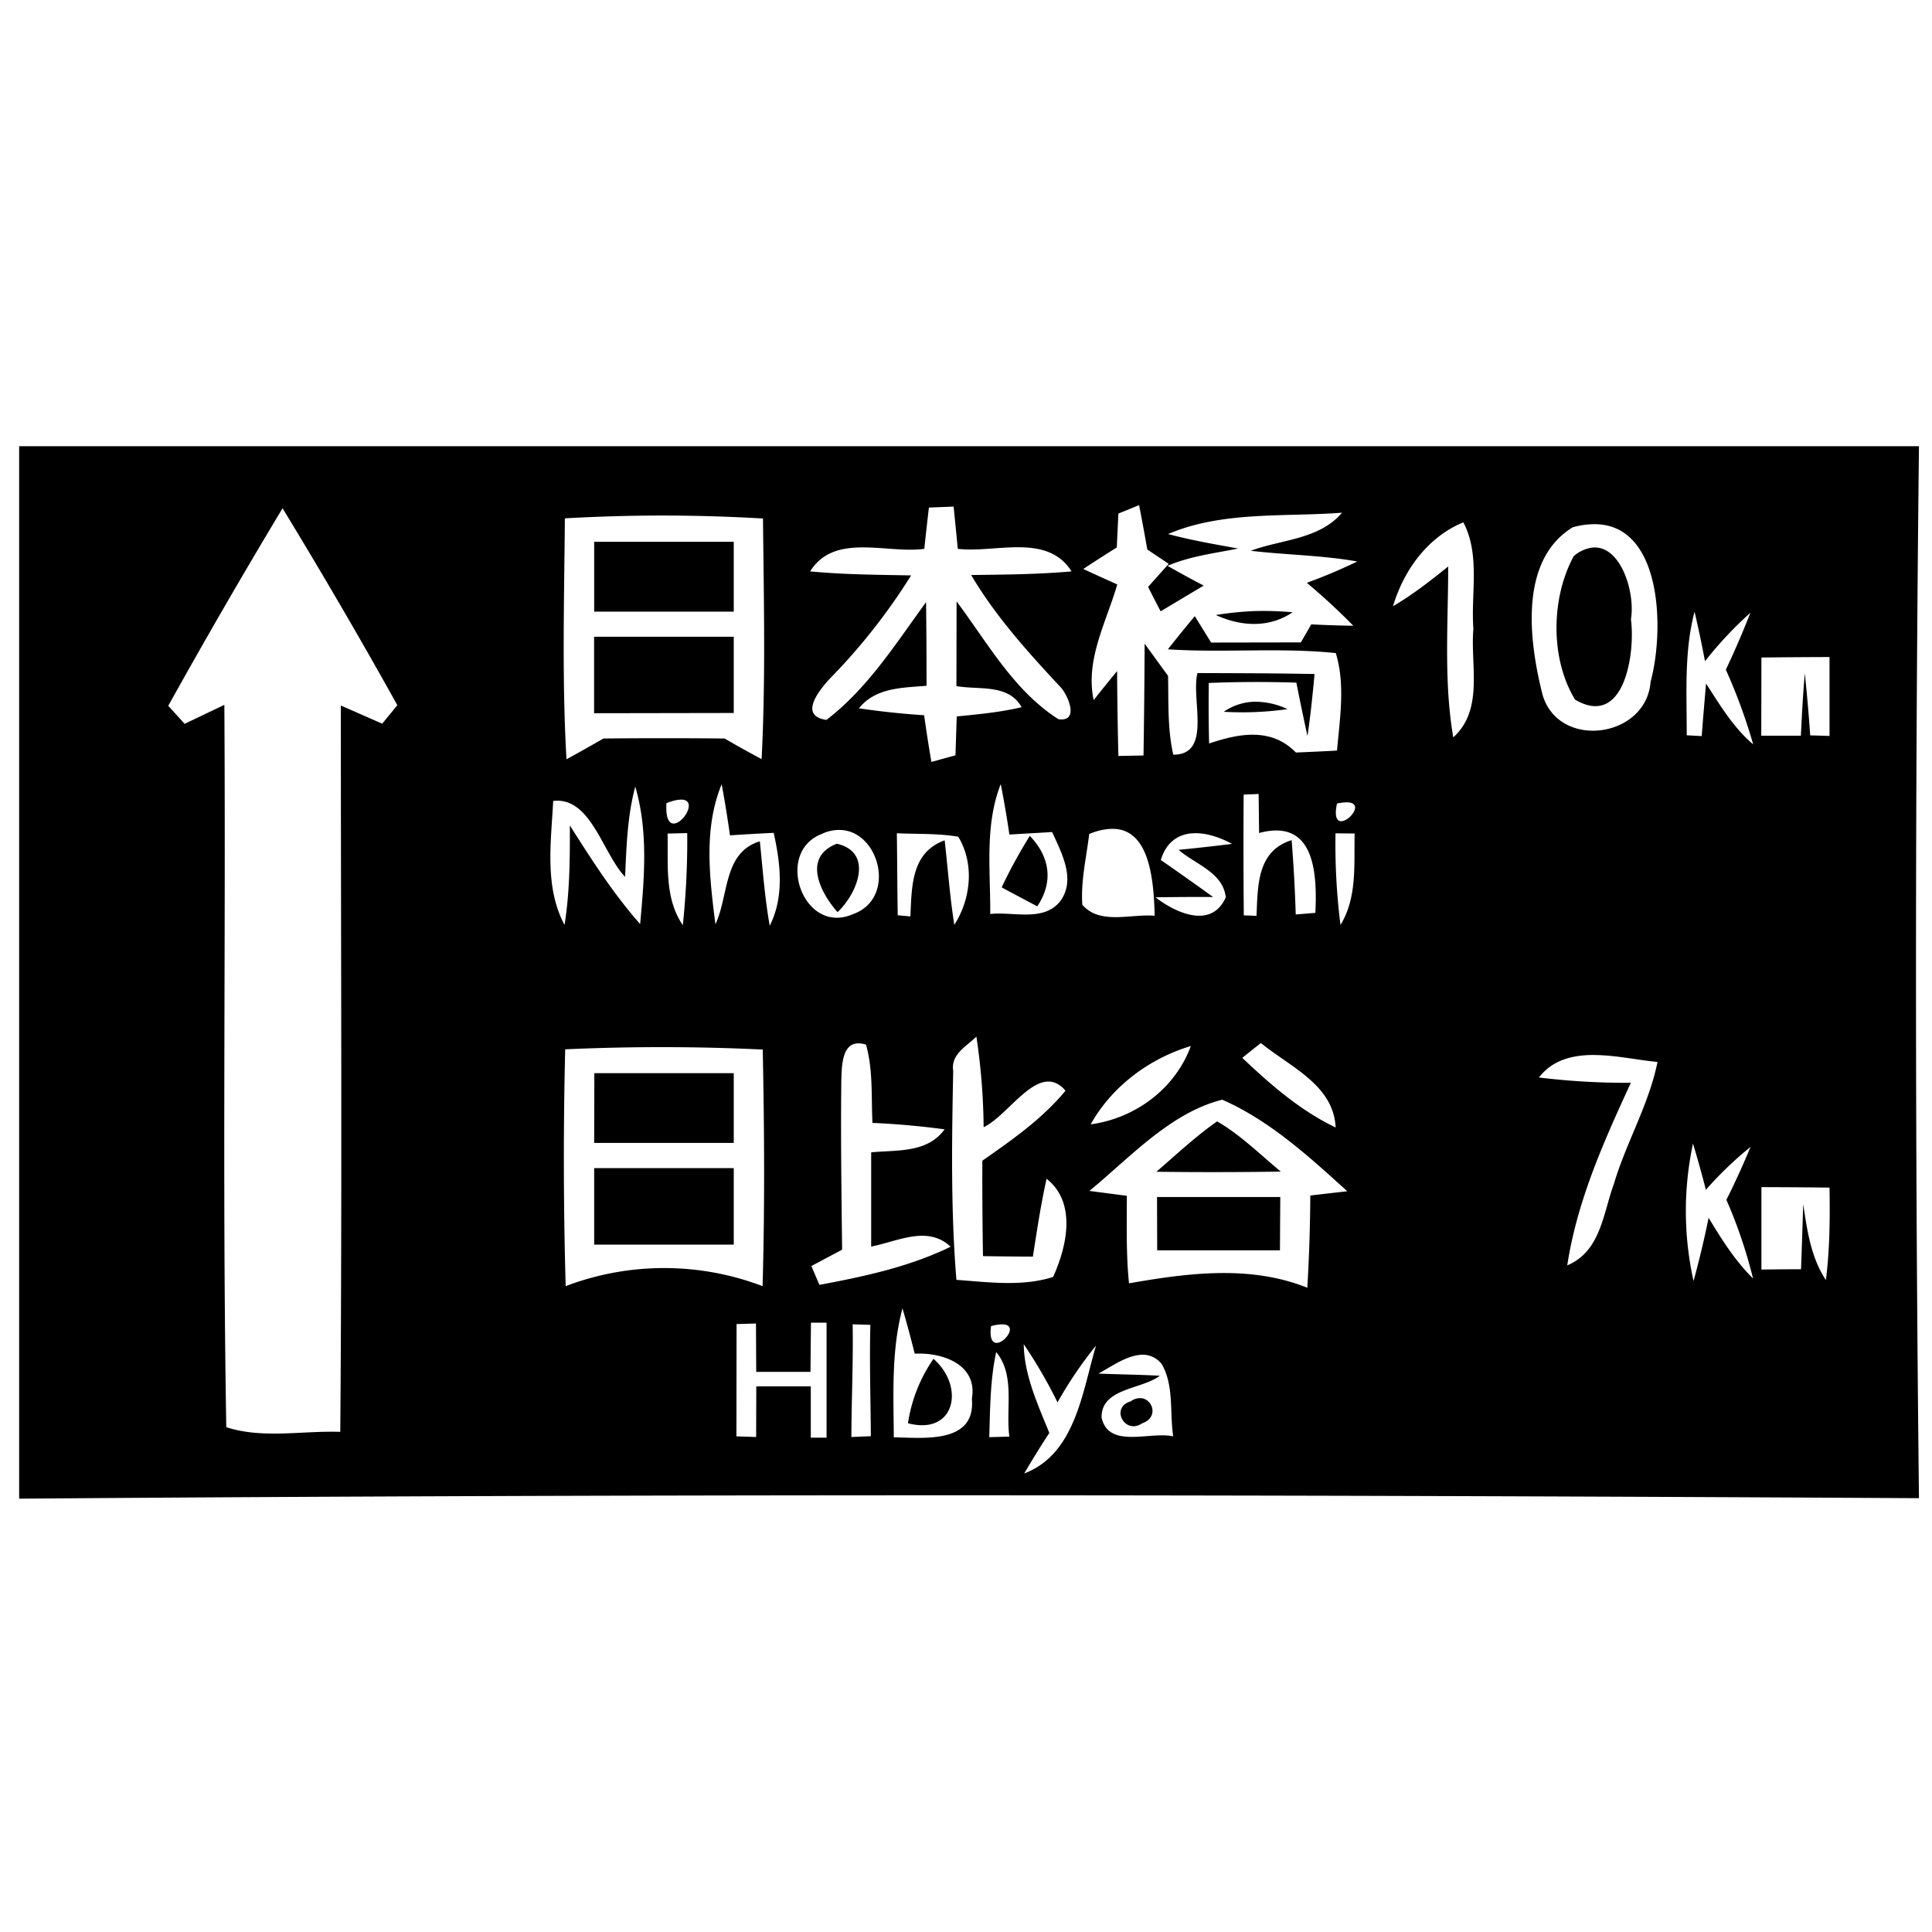 <svg xmlns="http://www.w3.org/2000/svg" width="24" height="24"><path d="M.238 5.543v13.074c7.866-.06 15.734-.05 23.6-.006a581 581 0 0 1 0-13.068zm13.912.732a25 25 0 0 1 .102.551l.266.178-.256.287c.039.077.116.228.156.303l.535-.32q-.228-.118-.45-.245c.28-.12.584-.156.878-.215-.292-.053-.584-.103-.871-.18.678-.288 1.442-.21 2.162-.265-.287.335-.75.33-1.135.473.442.052.886.055 1.324.133q-.307.148-.627.265a8 8 0 0 1 .577.533 13 13 0 0 1-.522-.017l-.129.224-1.115.002-.203-.328q-.17.204-.334.412c.694.046 1.393-.025 2.086.047.119.394.05.81.015 1.211q-.255.014-.511.024c-.304-.313-.706-.238-1.078-.112a19 19 0 0 1-.004-.752 15 15 0 0 1 1.088-.004 29 29 0 0 0 .138.663c.038-.256.064-.513.088-.77-.485-.01-.971-.01-1.455-.012-.082.328.186 1.015-.3 1.014-.073-.32-.058-.652-.065-.979l-.291-.4q-.003.694-.014 1.389l-.312.006q-.013-.527-.016-1.055c-.073.089-.22.27-.291.361-.107-.504.158-.968.293-1.437q-.211-.094-.422-.192.206-.136.416-.267l.02-.42.002-.002zm-2.304.018q.027.262.052.525c.468.055 1.109-.201 1.413.28-.415.037-.83.04-1.247.045.301.51.698.95 1.1 1.382.098.093.255.449-.016.409-.553-.352-.881-.95-1.265-1.463l-.002 1.052c.28.05.645-.032.81.262-.264.063-.536.088-.806.115l-.016.483-.299.082a19 19 0 0 1-.09-.58 10 10 0 0 1-.81-.086c.208-.26.539-.254.84-.28q0-.518-.006-1.039c-.376.515-.725 1.071-1.238 1.463-.346-.05-.095-.361.037-.507a7.5 7.5 0 0 0 1.015-1.288c-.419-.008-.838-.01-1.254-.05.303-.485.95-.216 1.418-.28q.027-.256.057-.511l.002-.002zm-8.336.021A72 72 0 0 1 4.936 8.76l-.188.23-.514-.226c0 3.008.017 6.015-.007 9.023-.47-.016-.965.089-1.416-.058-.051-2.99-.005-5.983-.024-8.973l-.494.236c-.05-.057-.152-.168-.203-.224a83 83 0 0 1 1.42-2.454m4.738.09a22 22 0 0 1 1.23.037c.01.997.034 1.994-.017 2.989a13 13 0 0 1-.459-.256 76 76 0 0 0-1.506 0 21 21 0 0 1-.459.258c-.057-.995-.028-1.997-.02-2.993a22 22 0 0 1 1.231-.035m9.93.084c.213.405.092.886.125 1.324-.04.453.133 1.001-.25 1.348-.12-.702-.063-1.415-.063-2.123-.22.177-.44.35-.683.492h-.002c.133-.446.432-.86.873-1.04m1.554.026c.912-.081.953 1.288.772 1.955-.054.702-1.142.847-1.342.16-.167-.662-.298-1.666.375-2.08q.104-.029.195-.035M7.381 6.73v.868h1.734V6.73Zm12.426.07a.43.43 0 0 0-.254.106h-.002c-.284.52-.296 1.275.015 1.785.614.362.75-.58.694-.998.055-.329-.12-.897-.453-.892m-4.227.79a4 4 0 0 0-.476.049c.309.142.66.165.953-.034a4 4 0 0 0-.477-.015m5.47.006a14 14 0 0 1 .13.617 4.7 4.7 0 0 1 .564-.602q-.14.359-.305.707a7 7 0 0 1 .34.928c-.247-.209-.412-.488-.586-.756q-.028.326-.054.653l-.186-.01c.002-.513-.035-1.036.098-1.537M7.38 7.91v.95l1.735-.003V7.91Zm15.347.252v.98l-.24-.007a22 22 0 0 0-.067-.77c-.023.256-.036.516-.049.774h-.492l.002-.971h.002q.421-.005.844-.006m-7.135.555a.7.7 0 0 0-.39.125 4 4 0 0 0 .792-.033.95.95 0 0 0-.402-.092M8.965 9.742q.058.315.103.635.272-.018.543-.031c.085.383.133.791-.049 1.154-.062-.347-.087-.7-.123-1.049-.457.14-.383.672-.552 1.031-.072-.575-.15-1.189.078-1.74m3.467 0a13 13 0 0 1 .107.625l.531-.031c.117.259.295.582.106.852-.205.27-.585.134-.875.166.004-.538-.071-1.099.13-1.612m-4.54.028c.164.556.113 1.14.061 1.709-.333-.377-.604-.801-.873-1.225.001.413-.001.827-.066 1.236-.252-.472-.167-1.029-.141-1.54.467-.056.612.647.893.943.017-.377.028-.756.127-1.123m7.743.093.006.485c.689-.186.723.495.699.992l-.244.02q-.014-.464-.051-.923c-.432.134-.42.571-.436.94l-.158-.006q-.007-.75-.002-1.5zm-7.172.07c.3.004-.221.637-.184.044q.119-.046.184-.043m8.238.034c.386-.029-.205.53-.092.013a1 1 0 0 1 .092-.013m-2.926.33c.502-.042.557.614.569 1.078-.295-.027-.679.118-.899-.137-.02-.295.05-.588.086-.879a.8.8 0 0 1 .244-.062m-3.343.012c.495.007.712.851.164 1.046-.617.27-.98-.763-.393-.994a.5.5 0 0 1 .229-.052m-1.895.039a10 10 0 0 1-.055 1.144c-.23-.338-.18-.752-.189-1.138zm2.604.002c.255.012.511 0 .763.043.203.337.158.77-.049 1.095-.056-.35-.08-.7-.12-1.05-.418.15-.408.577-.426.945l-.157-.014c-.006-.34-.006-.678-.011-1.02m5.449.002.238.002c-.01.384.034.793-.176 1.136a8 8 0 0 1-.062-1.138m-1.8.002c.163-.019.351.04.515.129a25 25 0 0 1-.664.074c.206.18.553.28.586.59-.177.399-.622.194-.873 0q.359-.006.716-.004a48 48 0 0 0-.65-.46c.065-.215.205-.31.37-.33m-1.997.03q-.194.311-.35.64c.11.06.331.177.442.236.203-.302.159-.614-.092-.875m-2.397.097c-.43.166-.209.604.008.85.242-.225.457-.742-.008-.85m1.733 2.396a8 8 0 0 1 .09 1.125c.323-.15.692-.833 1.017-.453-.288.35-.665.612-1.033.87q-.002.593.008 1.185a43 43 0 0 0 .62.006c.05-.324.099-.648.17-.967.377.298.252.842.081 1.22-.389.123-.802.064-1.201.036-.071-.863-.057-1.731-.04-2.596-.032-.207.165-.304.288-.426m3.535.08c.358.295.902.518.928 1.049-.44-.21-.81-.533-1.16-.865.057-.046.173-.139.232-.184m-5.006.004a.3.3 0 0 1 .1.016c.089.315.064.648.08.972a10 10 0 0 1 .896.08c-.217.298-.59.254-.912.286v1.17c.325-.062.7-.268.987.002-.511.25-1.073.37-1.63.474l-.1-.234.382-.203c-.008-.698-.018-1.398-.01-2.096.005-.178.006-.461.207-.467m4.135.033c-.194.53-.69.898-1.244.973.263-.472.73-.819 1.244-.973m-6.545.014a26 26 0 0 1 1.227.03c.02.98.026 1.959-.002 2.939a3.44 3.44 0 0 0-2.446 0 56 56 0 0 1-.006-2.942 26 26 0 0 1 1.227-.027m11.557.098c.265.001.546.064.785.086-.106.529-.388.997-.541 1.513-.135.368-.164.84-.58 1.014.122-.8.455-1.542.79-2.268a9 9 0 0 1-1.142-.066c.172-.222.422-.28.688-.28m-12.422.226-.002.867h1.734v-.867zm7.8.33c.587.257 1.081.708 1.553 1.137l-.459.053q-.003.574-.037 1.146c-.708-.285-1.486-.183-2.215-.055-.037-.36-.027-.725-.027-1.087l-.465-.061c.507-.417 1.005-.971 1.65-1.133m-.062.268c-.269.188-.508.414-.756.627q.772.01 1.545-.002c-.258-.214-.498-.454-.789-.623zm5.91.277a14 14 0 0 1 .16.574 4.6 4.6 0 0 1 .555-.533 10 10 0 0 1-.3.658 6 6 0 0 1 .331.977c-.224-.221-.39-.487-.552-.754a12 12 0 0 1-.186.781h-.002a4 4 0 0 1-.006-1.703m-13.65.305v.95h1.734v-.95Zm14.5.236q.425.001.846.006c.006.384.003.767-.045 1.149-.187-.283-.233-.619-.282-.944q-.012.405-.027.809-.246 0-.492.004zm-7.508.123.002.662H15.9l.004-.662zm-3.162 1.383a15 15 0 0 1 .152.563c.342-.018.784.131.71.56.05.563-.598.485-.97.479-.003-.535-.032-1.08.108-1.602m-1.137.178h.194v1.428h-.196v-.637h-.677l-.002.629-.245-.008.002-1.393-.002-.002.243-.007.003.601h.674zm.518.02.22.007c-.012.461.003.923.006 1.383l-.242.01c.002-.467.024-.934.016-1.4m1.877.001c.256.025-.22.49-.158.022a.5.5 0 0 1 .158-.022m.248.246a6 6 0 0 1 .42.723 5 5 0 0 1 .478-.705c-.17.57-.255 1.347-.892 1.588q.15-.256.312-.504c-.143-.354-.311-.712-.318-1.102m-.342.098c.24.288.116.706.164 1.05l-.25.007c.011-.354.011-.71.086-1.057m1.768.037a.3.3 0 0 1 .289.113c.154.267.097.602.142.897-.289-.065-.8.16-.89-.233-.005-.369.497-.347.724-.52-.254-.014-.508-.016-.763-.027.143-.076.325-.208.498-.23m-2.547.047a1.9 1.9 0 0 0-.317.8c.59.155.71-.458.317-.8m2.57.488a.2.2 0 0 0-.12.04c-.26.077-.072.42.142.273.21-.072.134-.308-.022-.313"/></svg>